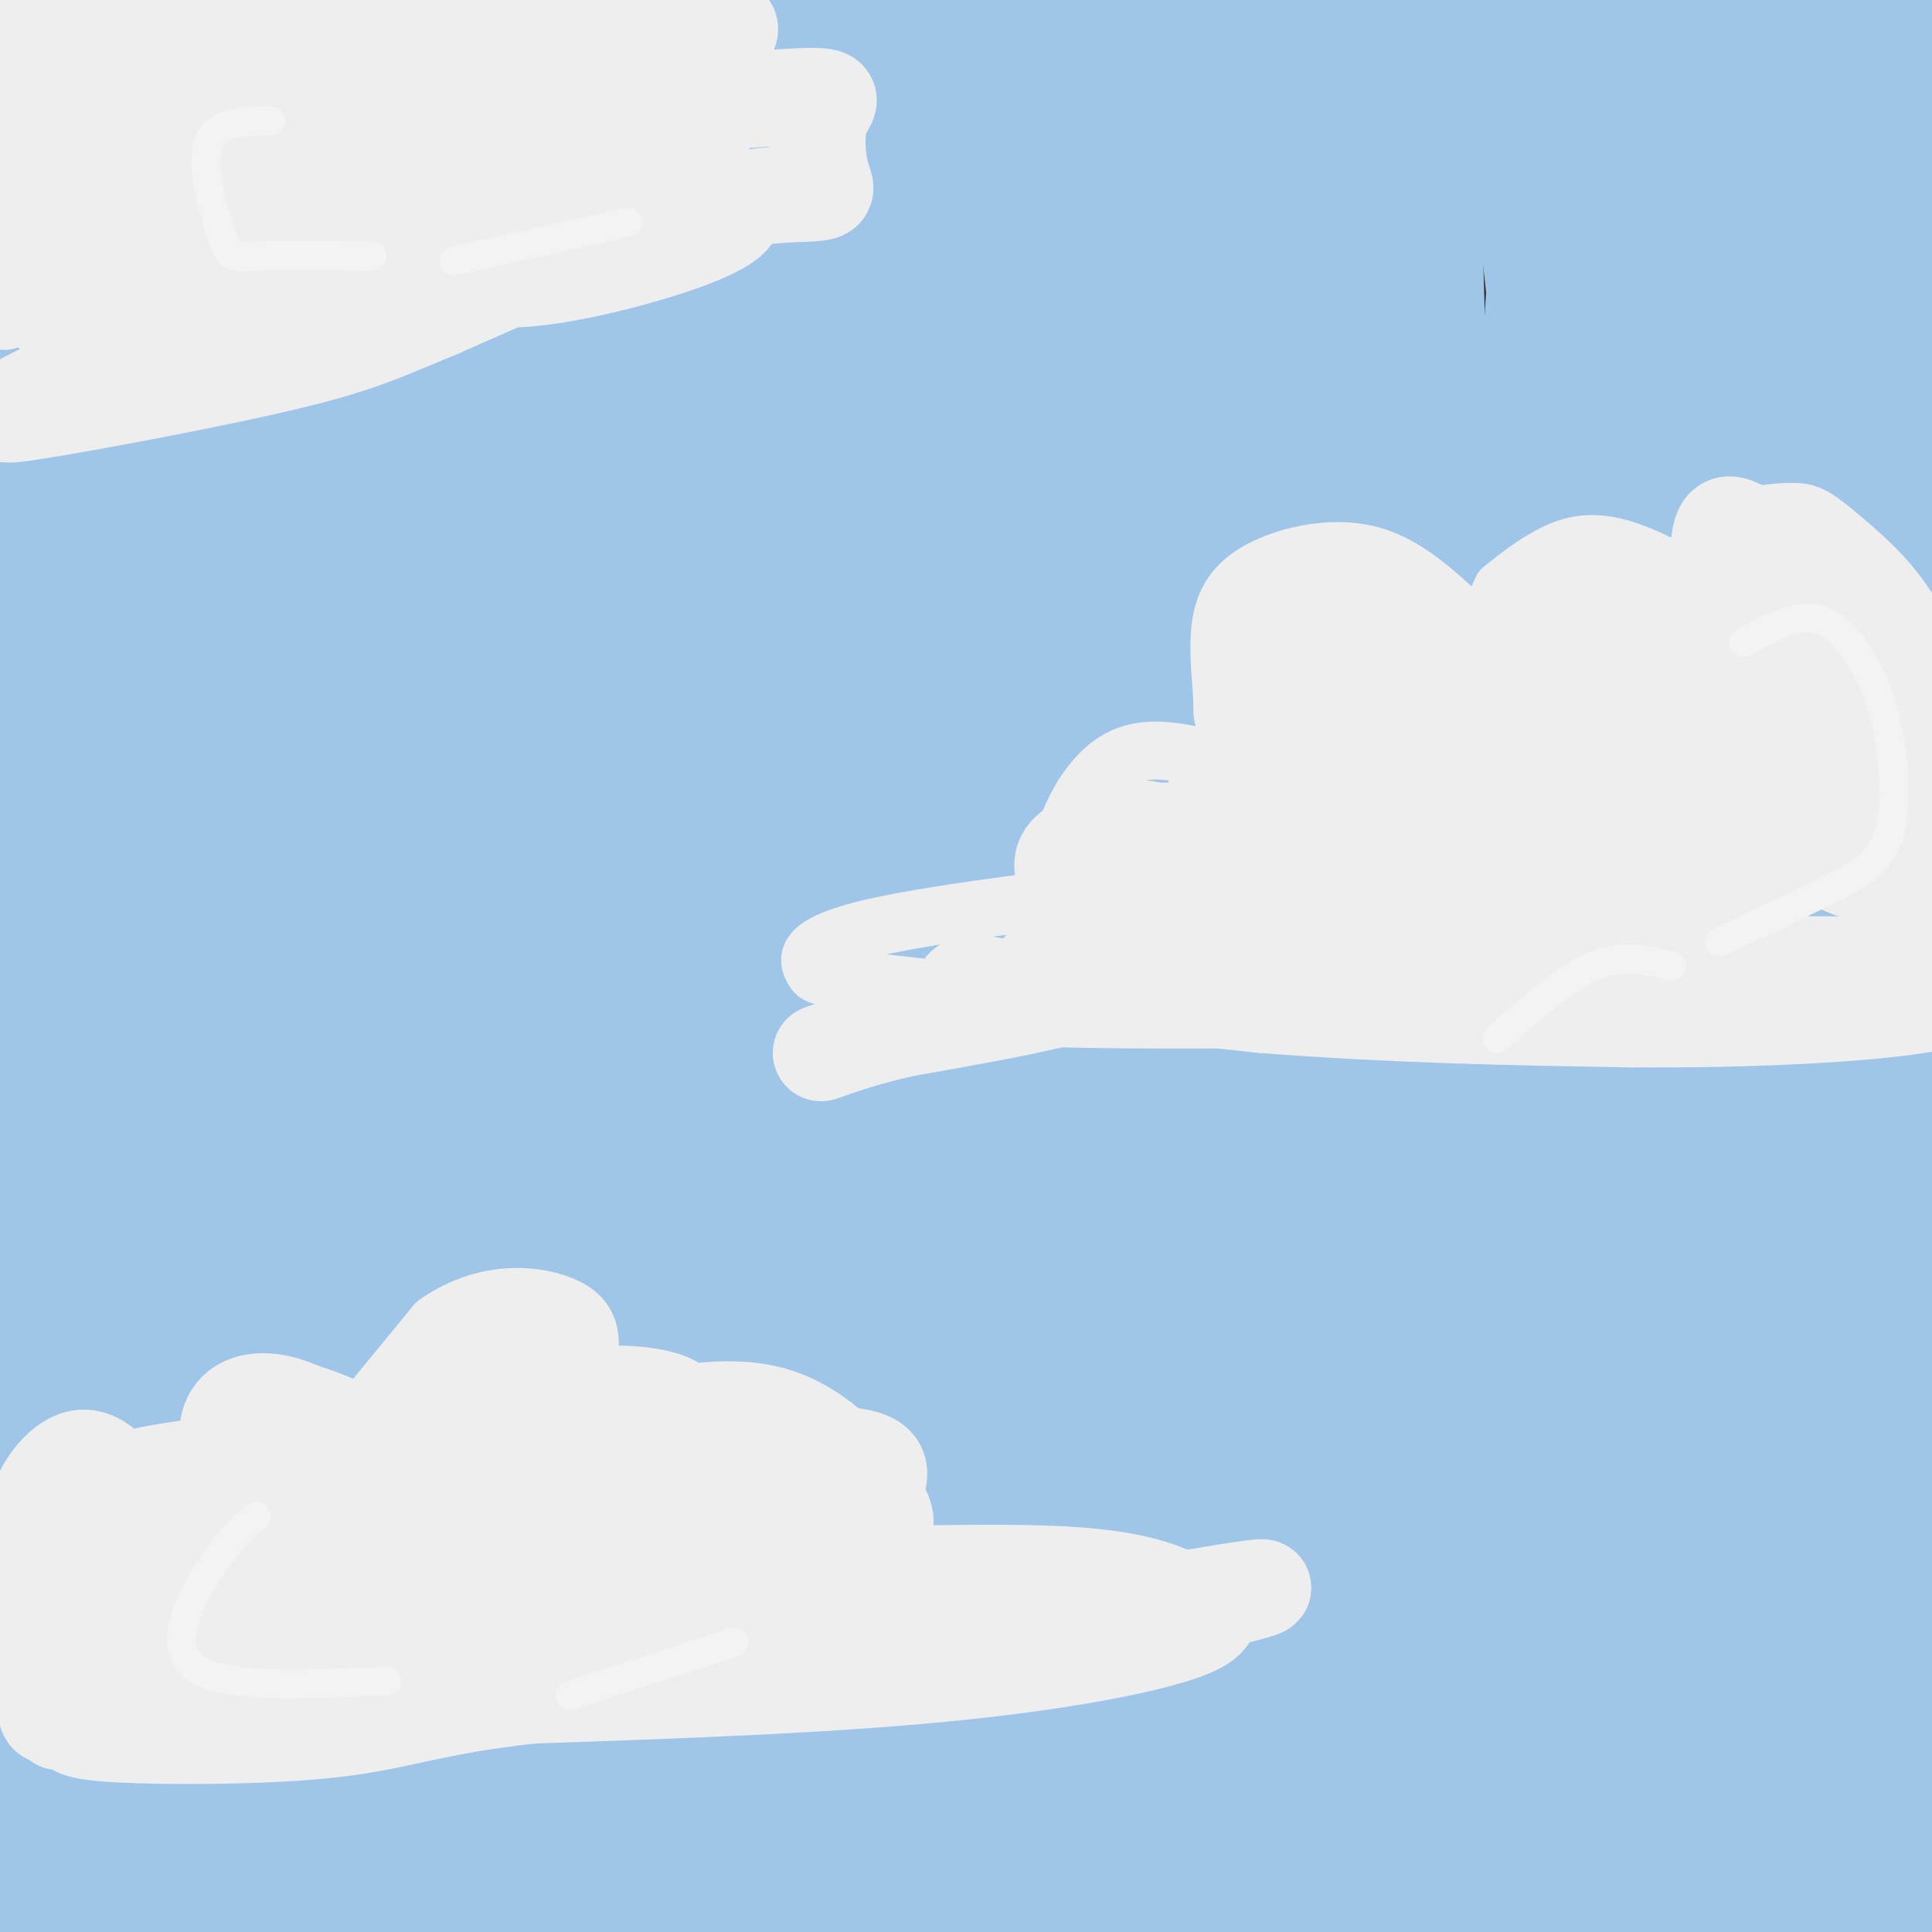 <svg viewBox='0 0 400 400' version='1.1' xmlns='http://www.w3.org/2000/svg' xmlns:xlink='http://www.w3.org/1999/xlink'><rect x="0" y="0" width="400" height="400" fill="#333333" stroke="none"/><g fill='none' stroke='rgb(159,197,232)' stroke-width='28' stroke-linecap='round' stroke-linejoin='round'><path d='M123,3c9.488,-9.675 18.976,-19.351 -6,13c-24.976,32.351 -84.417,106.727 -85,109c-0.583,2.273 57.691,-67.558 82,-98c24.309,-30.442 14.652,-21.494 9,-18c-5.652,3.494 -7.298,1.534 -26,18c-18.702,16.466 -54.458,51.356 -73,67c-18.542,15.644 -19.869,12.041 -16,8c3.869,-4.041 12.935,-8.521 22,-13'/><path d='M30,89c20.038,-19.785 59.131,-62.749 71,-78c11.869,-15.251 -3.488,-2.789 -16,9c-12.512,11.789 -22.178,22.904 -34,33c-11.822,10.096 -25.800,19.172 -27,20c-1.200,0.828 10.379,-6.593 32,-27c21.621,-20.407 53.282,-53.802 56,-58c2.718,-4.198 -23.509,20.801 -43,37c-19.491,16.199 -32.245,23.600 -45,31'/><path d='M24,56c-11.868,8.324 -19.038,13.635 -8,3c11.038,-10.635 40.286,-37.216 56,-53c15.714,-15.784 17.896,-20.769 14,-18c-3.896,2.769 -13.869,13.294 -33,28c-19.131,14.706 -47.418,33.594 -57,38c-9.582,4.406 -0.457,-5.670 0,-10c0.457,-4.330 -7.754,-2.913 8,-19c15.754,-16.087 55.472,-49.677 57,-54c1.528,-4.323 -35.135,20.622 -52,33c-16.865,12.378 -13.933,12.189 -11,12'/><path d='M-2,16c-2.653,2.730 -3.784,3.556 -3,1c0.784,-2.556 3.483,-8.492 6,-13c2.517,-4.508 4.851,-7.586 11,-13c6.149,-5.414 16.114,-13.164 21,-16c4.886,-2.836 4.695,-0.759 0,4c-4.695,4.759 -13.892,12.201 -25,25c-11.108,12.799 -24.126,30.954 -12,29c12.126,-1.954 49.394,-24.019 65,-32c15.606,-7.981 9.548,-1.880 -2,11c-11.548,12.880 -28.585,32.537 -40,50c-11.415,17.463 -17.207,32.731 -23,48'/><path d='M-4,110c2.516,-5.602 20.307,-43.608 29,-69c8.693,-25.392 8.287,-38.170 7,-29c-1.287,9.170 -3.456,40.287 -5,74c-1.544,33.713 -2.463,70.023 1,126c3.463,55.977 11.310,131.623 13,122c1.690,-9.623 -2.776,-104.514 -5,-153c-2.224,-48.486 -2.207,-50.567 2,-72c4.207,-21.433 12.603,-62.216 21,-103'/><path d='M59,6c-0.280,1.524 -11.479,56.835 -16,83c-4.521,26.165 -2.365,23.183 -3,55c-0.635,31.817 -4.062,98.432 1,159c5.062,60.568 18.614,115.088 16,103c-2.614,-12.088 -21.394,-90.784 -30,-137c-8.606,-46.216 -7.040,-59.952 -7,-78c0.040,-18.048 -1.448,-40.408 0,-60c1.448,-19.592 5.831,-36.416 8,-54c2.169,-17.584 2.122,-35.926 0,-28c-2.122,7.926 -6.321,42.122 -8,90c-1.679,47.878 -0.840,109.439 0,171'/><path d='M20,310c-0.300,50.134 -1.049,89.970 -1,88c0.049,-1.970 0.898,-45.747 0,-66c-0.898,-20.253 -3.542,-16.982 -5,-58c-1.458,-41.018 -1.731,-126.324 0,-173c1.731,-46.676 5.466,-54.720 5,-45c-0.466,9.720 -5.133,37.206 -7,88c-1.867,50.794 -0.933,124.897 0,199'/><path d='M12,343c2.704,39.063 9.463,37.220 15,53c5.537,15.780 9.851,49.183 11,12c1.149,-37.183 -0.868,-144.954 0,-204c0.868,-59.046 4.622,-69.368 11,-95c6.378,-25.632 15.382,-66.573 16,-56c0.618,10.573 -7.149,72.661 -11,128c-3.851,55.339 -3.786,103.931 -1,141c2.786,37.069 8.293,62.617 12,76c3.707,13.383 5.613,14.603 7,16c1.387,1.397 2.253,2.971 3,0c0.747,-2.971 1.373,-10.485 2,-18'/><path d='M77,396c-2.633,-20.796 -10.216,-63.786 -15,-106c-4.784,-42.214 -6.768,-83.653 -5,-122c1.768,-38.347 7.289,-73.602 12,-96c4.711,-22.398 8.611,-31.938 12,-55c3.389,-23.062 6.267,-59.645 7,-14c0.733,45.645 -0.679,173.518 1,247c1.679,73.482 6.449,92.571 10,114c3.551,21.429 5.884,45.197 8,47c2.116,1.803 4.016,-18.358 2,-37c-2.016,-18.642 -7.946,-35.763 -12,-56c-4.054,-20.237 -6.231,-43.589 -8,-68c-1.769,-24.411 -3.130,-49.880 -3,-75c0.130,-25.120 1.751,-49.891 5,-71c3.249,-21.109 8.124,-38.554 13,-56'/><path d='M104,48c6.744,-25.514 17.103,-61.298 22,-71c4.897,-9.702 4.332,6.680 2,18c-2.332,11.320 -6.432,17.579 -10,45c-3.568,27.421 -6.605,76.005 -9,111c-2.395,34.995 -4.150,56.403 0,112c4.150,55.597 14.203,145.384 11,156c-3.203,10.616 -19.664,-57.940 -29,-98c-9.336,-40.060 -11.549,-51.625 -14,-74c-2.451,-22.375 -5.140,-55.559 -7,-80c-1.860,-24.441 -2.890,-40.139 0,-60c2.890,-19.861 9.701,-43.886 13,-54c3.299,-10.114 3.085,-6.318 3,1c-0.085,7.318 -0.043,18.159 0,29'/><path d='M86,83c-0.472,10.744 -1.651,23.102 0,50c1.651,26.898 6.132,68.334 13,112c6.868,43.666 16.124,89.562 24,118c7.876,28.438 14.371,39.418 18,43c3.629,3.582 4.391,-0.235 6,-2c1.609,-1.765 4.065,-1.479 0,-33c-4.065,-31.521 -14.652,-94.848 -19,-140c-4.348,-45.152 -2.457,-72.128 -3,-92c-0.543,-19.872 -3.518,-32.640 3,-72c6.518,-39.360 22.531,-105.312 29,-122c6.469,-16.688 3.394,15.888 0,30c-3.394,14.112 -7.106,9.761 -10,52c-2.894,42.239 -4.970,131.068 -1,191c3.970,59.932 13.985,90.966 24,122'/><path d='M170,340c5.610,25.852 7.636,29.481 9,32c1.364,2.519 2.065,3.926 4,3c1.935,-0.926 5.103,-4.186 1,-27c-4.103,-22.814 -15.478,-65.181 -21,-120c-5.522,-54.819 -5.190,-122.088 -4,-156c1.190,-33.912 3.238,-34.467 11,-63c7.762,-28.533 21.239,-85.044 22,-83c0.761,2.044 -11.195,62.643 -16,128c-4.805,65.357 -2.459,135.471 0,178c2.459,42.529 5.030,57.472 11,82c5.970,24.528 15.338,58.642 20,71c4.662,12.358 4.618,2.959 0,-21c-4.618,-23.959 -13.809,-62.480 -23,-101'/><path d='M184,263c-5.444,-23.216 -7.553,-30.757 -8,-71c-0.447,-40.243 0.767,-113.187 2,-148c1.233,-34.813 2.486,-31.495 9,-51c6.514,-19.505 18.289,-61.834 18,-55c-0.289,6.834 -12.643,62.831 -19,102c-6.357,39.169 -6.717,61.509 -8,67c-1.283,5.491 -3.488,-5.868 -3,60c0.488,65.868 3.670,208.965 3,220c-0.670,11.035 -5.191,-109.990 -5,-164c0.191,-54.010 5.096,-41.005 10,-28'/><path d='M183,195c2.041,-14.191 2.143,-35.668 3,-1c0.857,34.668 2.470,125.480 8,183c5.530,57.520 14.978,81.746 8,61c-6.978,-20.746 -30.380,-86.464 -40,-112c-9.620,-25.536 -5.457,-10.890 -5,-8c0.457,2.890 -2.792,-5.974 -6,-2c-3.208,3.974 -6.377,20.788 -2,34c4.377,13.212 16.298,22.824 27,30c10.702,7.176 20.184,11.916 28,15c7.816,3.084 13.967,4.511 28,6c14.033,1.489 35.947,3.038 53,0c17.053,-3.038 29.245,-10.664 36,-16c6.755,-5.336 8.073,-8.382 8,-11c-0.073,-2.618 -1.536,-4.809 -3,-7'/><path d='M326,367c-18.935,-2.240 -64.772,-4.340 -89,-3c-24.228,1.340 -26.847,6.121 -33,10c-6.153,3.879 -15.839,6.855 -33,16c-17.161,9.145 -41.795,24.460 -37,29c4.795,4.540 39.019,-1.696 52,-2c12.981,-0.304 4.718,5.322 45,-13c40.282,-18.322 129.108,-60.593 159,-78c29.892,-17.407 0.849,-9.949 -37,-2c-37.849,7.949 -84.506,16.388 -113,24c-28.494,7.612 -38.825,14.395 -49,21c-10.175,6.605 -20.193,13.030 -16,16c4.193,2.970 22.596,2.485 41,2'/><path d='M216,387c11.570,-2.158 19.995,-8.554 28,-16c8.005,-7.446 15.590,-15.943 22,-25c6.410,-9.057 11.645,-18.674 16,-35c4.355,-16.326 7.830,-39.362 10,-53c2.170,-13.638 3.033,-17.877 3,-63c-0.033,-45.123 -0.964,-131.129 -3,-168c-2.036,-36.871 -5.176,-24.606 -8,-23c-2.824,1.606 -5.330,-7.448 -8,-11c-2.670,-3.552 -5.503,-1.601 -7,-3c-1.497,-1.399 -1.658,-6.147 -4,0c-2.342,6.147 -6.867,23.189 -10,29c-3.133,5.811 -4.876,0.391 -7,51c-2.124,50.609 -4.630,157.248 -3,211c1.630,53.752 7.395,54.616 12,65c4.605,10.384 8.050,30.286 12,37c3.950,6.714 8.404,0.238 12,5c3.596,4.762 6.335,20.761 1,-33c-5.335,-53.761 -18.744,-177.282 -24,-240c-5.256,-62.718 -2.359,-64.634 2,-82c4.359,-17.366 10.179,-50.183 16,-83'/><path d='M276,-50c4.078,-22.341 6.273,-36.692 1,-23c-5.273,13.692 -18.012,55.427 -27,95c-8.988,39.573 -14.224,76.984 -16,122c-1.776,45.016 -0.092,97.639 0,121c0.092,23.361 -1.407,17.461 6,45c7.407,27.539 23.721,88.516 21,78c-2.721,-10.516 -24.476,-92.525 -35,-136c-10.524,-43.475 -9.818,-48.415 -10,-82c-0.182,-33.585 -1.254,-95.813 0,-137c1.254,-41.187 4.833,-61.332 10,-85c5.167,-23.668 11.921,-50.860 11,-38c-0.921,12.860 -9.517,65.770 -14,98c-4.483,32.230 -4.852,43.780 -5,62c-0.148,18.220 -0.074,43.110 0,68'/><path d='M218,138c0.056,25.281 0.194,54.483 0,72c-0.194,17.517 -0.722,23.350 6,61c6.722,37.650 20.692,107.117 21,122c0.308,14.883 -13.046,-24.818 -22,-51c-8.954,-26.182 -13.508,-38.844 -19,-58c-5.492,-19.156 -11.921,-44.804 -15,-74c-3.079,-29.196 -2.809,-61.940 -5,-79c-2.191,-17.060 -6.844,-18.436 2,-59c8.844,-40.564 31.183,-120.315 40,-146c8.817,-25.685 4.111,2.697 0,25c-4.111,22.303 -7.627,38.529 -10,53c-2.373,14.471 -3.602,27.189 -4,68c-0.398,40.811 0.034,109.714 1,144c0.966,34.286 2.465,33.953 7,52c4.535,18.047 12.106,54.474 17,74c4.894,19.526 7.113,22.150 11,27c3.887,4.850 9.444,11.925 15,19'/><path d='M263,388c2.814,4.345 2.349,5.707 3,-3c0.651,-8.707 2.417,-27.482 0,-47c-2.417,-19.518 -9.019,-39.778 -13,-65c-3.981,-25.222 -5.343,-55.407 -6,-89c-0.657,-33.593 -0.609,-70.596 1,-98c1.609,-27.404 4.779,-45.211 13,-74c8.221,-28.789 21.494,-68.561 21,-57c-0.494,11.561 -14.753,74.457 -21,126c-6.247,51.543 -4.482,91.735 0,127c4.482,35.265 11.679,65.603 15,82c3.321,16.397 2.764,18.853 13,39c10.236,20.147 31.264,57.987 37,62c5.736,4.013 -3.821,-25.799 -12,-48c-8.179,-22.201 -14.981,-36.790 -22,-59c-7.019,-22.210 -14.257,-52.043 -19,-79c-4.743,-26.957 -6.993,-51.040 -8,-79c-1.007,-27.960 -0.771,-59.797 0,-82c0.771,-22.203 2.077,-34.772 4,-43c1.923,-8.228 4.461,-12.114 7,-16'/><path d='M276,-15c1.453,-1.782 1.584,1.763 5,-14c3.416,-15.763 10.117,-50.835 11,-13c0.883,37.835 -4.052,148.578 -5,204c-0.948,55.422 2.092,55.525 6,67c3.908,11.475 8.683,34.323 15,66c6.317,31.677 14.175,72.184 8,56c-6.175,-16.184 -26.384,-89.057 -37,-131c-10.616,-41.943 -11.639,-52.954 -14,-86c-2.361,-33.046 -6.060,-88.125 -4,-130c2.060,-41.875 9.878,-70.544 5,-53c-4.878,17.544 -22.452,81.300 -30,110c-7.548,28.700 -5.071,22.342 -5,43c0.071,20.658 -2.266,68.331 0,103c2.266,34.669 9.133,56.335 16,78'/><path d='M247,285c3.993,23.390 5.977,42.864 1,10c-4.977,-32.864 -16.914,-118.067 -22,-161c-5.086,-42.933 -3.321,-43.596 0,-70c3.321,-26.404 8.198,-78.547 8,-95c-0.198,-16.453 -5.471,2.785 -10,14c-4.529,11.215 -8.316,14.406 -16,47c-7.684,32.594 -19.267,94.592 -24,133c-4.733,38.408 -2.616,53.227 0,57c2.616,3.773 5.731,-3.501 11,-39c5.269,-35.499 12.691,-99.222 18,-135c5.309,-35.778 8.506,-43.611 18,-66c9.494,-22.389 25.287,-59.336 24,-48c-1.287,11.336 -19.653,70.953 -29,106c-9.347,35.047 -9.673,45.523 -10,56'/><path d='M216,94c-3.127,16.595 -5.946,30.081 -8,58c-2.054,27.919 -3.345,70.271 -3,74c0.345,3.729 2.326,-31.163 5,-56c2.674,-24.837 6.042,-39.617 11,-61c4.958,-21.383 11.507,-49.367 19,-73c7.493,-23.633 15.931,-42.913 23,-56c7.069,-13.087 12.770,-19.980 18,-24c5.230,-4.020 9.987,-5.167 14,-5c4.013,0.167 7.280,1.648 10,2c2.720,0.352 4.893,-0.424 9,35c4.107,35.424 10.149,107.050 21,167c10.851,59.950 26.513,108.225 39,135c12.487,26.775 21.801,32.052 27,44c5.199,11.948 6.285,30.569 7,-7c0.715,-37.569 1.059,-131.326 6,-193c4.941,-61.674 14.479,-91.263 18,-120c3.521,-28.737 1.025,-56.621 0,-68c-1.025,-11.379 -0.579,-6.251 -5,-1c-4.421,5.251 -13.711,10.626 -23,16'/><path d='M404,-39c-8.763,9.998 -19.171,26.993 -27,42c-7.829,15.007 -13.078,28.026 -19,48c-5.922,19.974 -12.517,46.903 -18,66c-5.483,19.097 -9.853,30.362 -13,91c-3.147,60.638 -5.070,170.648 -5,208c0.070,37.352 2.132,2.044 0,-41c-2.132,-43.044 -8.457,-93.826 -11,-130c-2.543,-36.174 -1.302,-57.739 -1,-77c0.302,-19.261 -0.334,-36.216 4,-62c4.334,-25.784 13.639,-60.395 23,-84c9.361,-23.605 18.779,-36.204 24,-48c5.221,-11.796 6.245,-22.791 3,6c-3.245,28.791 -10.758,97.367 -14,140c-3.242,42.633 -2.212,59.324 0,96c2.212,36.676 5.606,93.338 9,150'/><path d='M359,366c-1.795,13.993 -10.782,-26.026 -17,-56c-6.218,-29.974 -9.669,-49.905 -13,-76c-3.331,-26.095 -6.544,-58.354 -8,-87c-1.456,-28.646 -1.154,-53.680 0,-75c1.154,-21.320 3.160,-38.927 5,-48c1.840,-9.073 3.515,-9.611 6,-20c2.485,-10.389 5.779,-30.628 8,-8c2.221,22.628 3.367,88.125 2,122c-1.367,33.875 -5.248,36.130 6,94c11.248,57.870 37.625,171.356 42,175c4.375,3.644 -13.251,-102.553 -21,-153c-7.749,-50.447 -5.620,-45.144 -5,-56c0.620,-10.856 -0.270,-37.870 0,-61c0.270,-23.130 1.701,-42.375 3,-55c1.299,-12.625 2.465,-18.630 7,-35c4.535,-16.370 12.439,-43.106 17,-55c4.561,-11.894 5.781,-8.947 7,-6'/><path d='M398,-34c1.418,3.989 1.462,16.960 0,27c-1.462,10.040 -4.432,17.147 -8,50c-3.568,32.853 -7.736,91.450 -3,149c4.736,57.550 18.376,114.052 24,138c5.624,23.948 3.231,15.343 0,8c-3.231,-7.343 -7.300,-13.424 -10,-20c-2.700,-6.576 -4.030,-13.647 -6,-33c-1.970,-19.353 -4.579,-50.988 -7,-91c-2.421,-40.012 -4.653,-88.401 -3,-129c1.653,-40.599 7.192,-73.409 8,-72c0.808,1.409 -3.113,37.038 -5,85c-1.887,47.962 -1.739,108.259 0,138c1.739,29.741 5.068,28.926 7,45c1.932,16.074 2.466,49.037 3,82'/><path d='M398,343c0.723,17.035 1.029,18.624 2,24c0.971,5.376 2.607,14.540 -5,7c-7.607,-7.540 -24.457,-31.785 -34,-42c-9.543,-10.215 -11.779,-6.400 -16,-5c-4.221,1.400 -10.425,0.385 -13,2c-2.575,1.615 -1.520,5.859 0,9c1.520,3.141 3.505,5.179 14,10c10.495,4.821 29.501,12.427 41,15c11.499,2.573 15.490,0.115 22,1c6.510,0.885 15.539,5.114 24,7c8.461,1.886 16.355,1.431 -3,3c-19.355,1.569 -65.959,5.163 -93,9c-27.041,3.837 -34.521,7.919 -42,12'/><path d='M295,395c-11.739,4.141 -20.087,8.494 15,0c35.087,-8.494 113.610,-29.836 117,-31c3.390,-1.164 -68.354,17.851 -109,26c-40.646,8.149 -50.194,5.432 -52,5c-1.806,-0.432 4.129,1.422 16,-4c11.871,-5.422 29.677,-18.121 40,-24c10.323,-5.879 13.161,-4.940 16,-4'/><path d='M338,363c-12.673,0.612 -52.356,4.144 -112,4c-59.644,-0.144 -139.250,-3.962 -180,-3c-40.750,0.962 -42.643,6.703 -45,11c-2.357,4.297 -5.179,7.148 -8,10'/><path d='M19,324c-9.610,30.967 -19.221,61.934 -23,71c-3.779,9.066 -1.728,-3.768 0,-10c1.728,-6.232 3.131,-5.862 5,-10c1.869,-4.138 4.202,-12.786 5,0c0.798,12.786 0.059,47.004 0,60c-0.059,12.996 0.561,4.768 2,3c1.439,-1.768 3.697,2.923 14,0c10.303,-2.923 28.652,-13.462 47,-24'/><path d='M69,414c17.552,-8.487 37.932,-17.705 46,-23c8.068,-5.295 3.822,-6.667 26,-8c22.178,-1.333 70.779,-2.628 128,0c57.221,2.628 123.063,9.179 142,12c18.937,2.821 -9.032,1.910 -37,1'/><path d='M374,396c-17.488,0.330 -42.709,0.654 -56,0c-13.291,-0.654 -14.654,-2.286 -13,-5c1.654,-2.714 6.323,-6.510 9,-9c2.677,-2.490 3.363,-3.674 16,-7c12.637,-3.326 37.227,-8.794 57,-12c19.773,-3.206 34.731,-4.150 21,0c-13.731,4.150 -56.152,13.396 -76,19c-19.848,5.604 -17.125,7.568 -21,9c-3.875,1.432 -14.348,2.332 10,4c24.348,1.668 83.517,4.103 107,5c23.483,0.897 11.281,0.256 7,1c-4.281,0.744 -0.640,2.872 3,5'/><path d='M438,406c0.167,1.667 -0.917,3.333 -2,5'/></g>
<g fill='none' stroke='rgb(238,238,238)' stroke-width='12' stroke-linecap='round' stroke-linejoin='round'><path d='M303,128c-5.957,-5.506 -11.914,-11.012 -19,-13c-7.086,-1.988 -15.302,-0.458 -21,2c-5.698,2.458 -8.878,5.844 -10,11c-1.122,5.156 -0.187,12.080 0,16c0.187,3.920 -0.375,4.834 2,7c2.375,2.166 7.688,5.583 13,9'/><path d='M268,160c-1.005,0.936 -10.018,-1.224 -18,-3c-7.982,-1.776 -14.933,-3.167 -21,2c-6.067,5.167 -11.249,16.891 -8,22c3.249,5.109 14.928,3.603 19,3c4.072,-0.603 0.536,-0.301 -3,0'/><path d='M237,184c-12.333,1.357 -41.667,4.750 -56,8c-14.333,3.250 -13.667,6.357 -13,8c0.667,1.643 1.333,1.821 2,2'/><path d='M170,202c15.500,2.000 53.250,6.000 91,10'/><path d='M261,212c28.000,2.167 52.500,2.583 77,3'/><path d='M338,215c24.560,0.143 47.458,-1.000 60,-3c12.542,-2.000 14.726,-4.857 16,-8c1.274,-3.143 1.637,-6.571 2,-10'/><path d='M416,194c1.111,-2.756 2.889,-4.644 0,-7c-2.889,-2.356 -10.444,-5.178 -18,-8'/><path d='M398,179c-1.365,-8.759 4.222,-26.657 2,-40c-2.222,-13.343 -12.252,-22.131 -18,-27c-5.748,-4.869 -7.214,-5.820 -10,-6c-2.786,-0.180 -6.893,0.410 -11,1'/><path d='M361,107c-1.045,4.030 1.844,13.606 -2,15c-3.844,1.394 -14.419,-5.394 -22,-8c-7.581,-2.606 -12.166,-1.030 -16,1c-3.834,2.030 -6.917,4.515 -10,7'/><path d='M311,122c-2.167,4.000 -2.583,10.500 -3,17'/></g>
<g fill='none' stroke='rgb(238,238,238)' stroke-width='20' stroke-linecap='round' stroke-linejoin='round'><path d='M300,176c-4.439,0.760 -8.879,1.519 2,3c10.879,1.481 37.076,3.682 53,2c15.924,-1.682 21.575,-7.248 12,-8c-9.575,-0.752 -34.375,3.309 -48,6c-13.625,2.691 -16.076,4.011 -22,7c-5.924,2.989 -15.320,7.647 -8,9c7.320,1.353 31.355,-0.597 46,-3c14.645,-2.403 19.898,-5.258 23,-8c3.102,-2.742 4.051,-5.371 5,-8'/><path d='M363,176c-10.465,-0.853 -39.126,1.015 -57,3c-17.874,1.985 -24.961,4.087 -32,7c-7.039,2.913 -14.031,6.636 -19,9c-4.969,2.364 -7.915,3.367 0,4c7.915,0.633 26.690,0.895 22,1c-4.690,0.105 -32.845,0.052 -61,0'/><path d='M216,200c34.467,-0.222 151.133,-0.778 188,0c36.867,0.778 -6.067,2.889 -49,5'/><path d='M355,205c-34.583,1.405 -96.542,2.417 -127,2c-30.458,-0.417 -29.417,-2.262 -28,-3c1.417,-0.738 3.208,-0.369 5,0'/><path d='M205,204c2.714,0.381 6.998,1.332 26,-4c19.002,-5.332 52.723,-16.948 58,-22c5.277,-5.052 -17.889,-3.538 -29,-2c-11.111,1.538 -10.168,3.102 -13,5c-2.832,1.898 -9.438,4.130 -5,6c4.438,1.870 19.922,3.377 29,2c9.078,-1.377 11.752,-5.640 14,-8c2.248,-2.360 4.071,-2.817 -1,-3c-5.071,-0.183 -17.035,-0.091 -29,0'/><path d='M255,178c-5.432,-0.420 -4.513,-1.471 -8,0c-3.487,1.471 -11.379,5.464 -7,8c4.379,2.536 21.029,3.614 29,3c7.971,-0.614 7.263,-2.922 8,-5c0.737,-2.078 2.918,-3.927 -4,-5c-6.918,-1.073 -22.937,-1.370 -23,-1c-0.063,0.370 15.829,1.407 23,1c7.171,-0.407 5.620,-2.259 0,-3c-5.620,-0.741 -15.310,-0.370 -25,0'/><path d='M248,176c-5.887,0.099 -8.104,0.345 -11,2c-2.896,1.655 -6.472,4.717 0,6c6.472,1.283 22.992,0.786 29,0c6.008,-0.786 1.504,-1.862 3,-3c1.496,-1.138 8.993,-2.339 -1,-3c-9.993,-0.661 -37.476,-0.782 -39,0c-1.524,0.782 22.911,2.467 36,0c13.089,-2.467 14.832,-9.087 16,-13c1.168,-3.913 1.762,-5.118 0,-6c-1.762,-0.882 -5.881,-1.441 -10,-2'/><path d='M271,157c-3.875,-0.886 -8.561,-2.100 -13,0c-4.439,2.100 -8.629,7.513 -5,11c3.629,3.487 15.079,5.046 24,2c8.921,-3.046 15.315,-10.698 20,-16c4.685,-5.302 7.663,-8.253 1,-12c-6.663,-3.747 -22.965,-8.291 -29,-8c-6.035,0.291 -1.803,5.418 2,10c3.803,4.582 7.178,8.618 10,10c2.822,1.382 5.092,0.109 6,-2c0.908,-2.109 0.454,-5.055 0,-8'/><path d='M287,144c-0.757,-2.217 -2.648,-3.759 -6,-5c-3.352,-1.241 -8.163,-2.179 -13,0c-4.837,2.179 -9.698,7.477 -5,10c4.698,2.523 18.955,2.271 26,0c7.045,-2.271 6.878,-6.561 9,-10c2.122,-3.439 6.533,-6.027 0,-8c-6.533,-1.973 -24.010,-3.333 -32,-3c-7.990,0.333 -6.492,2.357 -5,6c1.492,3.643 2.979,8.904 4,12c1.021,3.096 1.578,4.027 6,5c4.422,0.973 12.711,1.986 21,3'/><path d='M292,154c4.626,-1.931 5.690,-8.257 6,-13c0.310,-4.743 -0.133,-7.903 -3,-11c-2.867,-3.097 -8.157,-6.131 -14,-8c-5.843,-1.869 -12.239,-2.572 -16,0c-3.761,2.572 -4.886,8.419 0,16c4.886,7.581 15.781,16.896 27,22c11.219,5.104 22.760,5.997 30,5c7.240,-0.997 10.180,-3.884 13,-6c2.820,-2.116 5.520,-3.462 0,-4c-5.520,-0.538 -19.260,-0.269 -33,0'/><path d='M302,155c-5.785,1.546 -3.746,5.411 -4,8c-0.254,2.589 -2.801,3.900 5,4c7.801,0.100 25.949,-1.013 35,-2c9.051,-0.987 9.003,-1.847 12,-6c2.997,-4.153 9.039,-11.597 11,-15c1.961,-3.403 -0.158,-2.764 -6,-3c-5.842,-0.236 -15.408,-1.348 -25,1c-9.592,2.348 -19.210,8.156 -25,13c-5.790,4.844 -7.750,8.723 -2,12c5.750,3.277 19.212,5.953 29,3c9.788,-2.953 15.902,-11.534 19,-15c3.098,-3.466 3.180,-1.818 5,-6c1.820,-4.182 5.377,-14.195 3,-19c-2.377,-4.805 -10.689,-4.403 -19,-4'/><path d='M340,126c-8.052,-0.080 -18.680,1.721 -24,5c-5.320,3.279 -5.330,8.035 -3,11c2.330,2.965 7.001,4.139 13,5c5.999,0.861 13.327,1.411 19,0c5.673,-1.411 9.691,-4.782 13,-8c3.309,-3.218 5.907,-6.283 1,-8c-4.907,-1.717 -17.320,-2.087 -24,-1c-6.680,1.087 -7.625,3.632 -11,6c-3.375,2.368 -9.178,4.561 -3,8c6.178,3.439 24.337,8.126 38,10c13.663,1.874 22.832,0.937 32,0'/><path d='M391,154c5.449,-0.900 3.073,-3.149 4,-5c0.927,-1.851 5.159,-3.302 0,-10c-5.159,-6.698 -19.709,-18.643 -28,-25c-8.291,-6.357 -10.325,-7.127 -11,-2c-0.675,5.127 0.007,16.149 2,27c1.993,10.851 5.296,21.529 9,28c3.704,6.471 7.810,8.734 12,11c4.190,2.266 8.463,4.535 11,0c2.537,-4.535 3.337,-15.875 1,-24c-2.337,-8.125 -7.811,-13.036 -11,-15c-3.189,-1.964 -4.095,-0.982 -5,0'/><path d='M375,139c-0.924,4.277 -0.734,14.971 2,23c2.734,8.029 8.012,13.395 11,16c2.988,2.605 3.685,2.449 5,-2c1.315,-4.449 3.250,-13.193 0,-22c-3.250,-8.807 -11.683,-17.679 -10,-7c1.683,10.679 13.481,40.908 5,53c-8.481,12.092 -37.240,6.046 -66,0'/><path d='M322,200c-31.911,-6.222 -78.689,-21.778 -90,-27c-11.311,-5.222 12.844,-0.111 37,5'/><path d='M269,178c8.126,1.037 9.940,1.131 16,0c6.060,-1.131 16.366,-3.487 5,-5c-11.366,-1.513 -44.405,-2.185 -59,0c-14.595,2.185 -10.745,7.226 -10,10c0.745,2.774 -1.615,3.280 0,6c1.615,2.720 7.204,7.656 8,11c0.796,3.344 -3.201,5.098 -11,7c-7.799,1.902 -19.399,3.951 -31,6'/><path d='M187,213c-8.000,1.833 -12.500,3.417 -17,5'/><path d='M67,330c0.120,-7.343 0.239,-14.686 5,-22c4.761,-7.314 14.163,-14.600 22,-18c7.837,-3.400 14.110,-2.915 18,-1c3.890,1.915 5.397,5.262 6,9c0.603,3.738 0.301,7.869 0,12'/><path d='M118,310c0.665,2.875 2.328,4.061 4,3c1.672,-1.061 3.355,-4.370 6,-7c2.645,-2.630 6.253,-4.580 14,-6c7.747,-1.420 19.633,-2.308 25,-2c5.367,0.308 4.214,1.814 4,5c-0.214,3.186 0.510,8.053 0,11c-0.510,2.947 -2.255,3.973 -4,5'/><path d='M167,319c-6.274,2.464 -19.958,6.125 -10,7c9.958,0.875 43.560,-1.036 63,0c19.440,1.036 24.720,5.018 30,9'/><path d='M250,335c-2.444,3.622 -23.556,8.178 -50,11c-26.444,2.822 -58.222,3.911 -90,5'/><path d='M110,351c-20.619,2.262 -27.167,5.417 -41,7c-13.833,1.583 -34.952,1.595 -45,1c-10.048,-0.595 -9.024,-1.798 -8,-3'/><path d='M16,356c-2.335,-0.086 -4.173,1.198 -4,0c0.173,-1.198 2.356,-4.878 0,-6c-2.356,-1.122 -9.250,0.313 7,-4c16.250,-4.313 55.643,-14.375 64,-16c8.357,-1.625 -14.321,5.188 -37,12'/><path d='M46,342c-9.063,3.591 -13.220,6.567 -8,3c5.220,-3.567 19.816,-13.678 29,-23c9.184,-9.322 12.955,-17.856 13,-22c0.045,-4.144 -3.635,-3.900 -15,2c-11.365,5.900 -30.413,17.454 -41,25c-10.587,7.546 -12.712,11.084 -13,13c-0.288,1.916 1.260,2.209 6,2c4.740,-0.209 12.673,-0.922 21,-5c8.327,-4.078 17.050,-11.521 21,-15c3.950,-3.479 3.129,-2.994 2,-3c-1.129,-0.006 -2.564,-0.503 -4,-1'/><path d='M57,318c-5.452,-0.215 -17.081,-0.251 -24,0c-6.919,0.251 -9.129,0.790 -11,4c-1.871,3.210 -3.404,9.090 -2,12c1.404,2.910 5.747,2.849 10,3c4.253,0.151 8.418,0.515 13,-2c4.582,-2.515 9.582,-7.907 10,-11c0.418,-3.093 -3.745,-3.886 -7,-5c-3.255,-1.114 -5.602,-2.548 -11,0c-5.398,2.548 -13.847,9.077 -18,15c-4.153,5.923 -4.011,11.239 -5,14c-0.989,2.761 -3.111,2.967 4,3c7.111,0.033 23.453,-0.106 32,0c8.547,0.106 9.299,0.459 19,-5c9.701,-5.459 28.350,-16.729 47,-28'/><path d='M114,318c7.982,-5.068 4.438,-3.739 1,-4c-3.438,-0.261 -6.771,-2.112 -13,-1c-6.229,1.112 -15.355,5.185 -21,9c-5.645,3.815 -7.810,7.370 -9,10c-1.190,2.630 -1.405,4.333 0,6c1.405,1.667 4.429,3.296 11,4c6.571,0.704 16.688,0.481 26,-2c9.312,-2.481 17.817,-7.221 22,-11c4.183,-3.779 4.042,-6.597 0,-8c-4.042,-1.403 -11.986,-1.393 -16,-2c-4.014,-0.607 -4.096,-1.833 -13,3c-8.904,4.833 -26.628,15.724 -29,20c-2.372,4.276 10.608,1.936 18,0c7.392,-1.936 9.196,-3.468 11,-5'/><path d='M102,337c4.256,-3.342 9.397,-9.198 13,-16c3.603,-6.802 5.668,-14.550 3,-18c-2.668,-3.450 -10.069,-2.602 -16,0c-5.931,2.602 -10.393,6.958 -14,11c-3.607,4.042 -6.361,7.771 -2,10c4.361,2.229 15.837,2.959 26,-2c10.163,-4.959 19.013,-15.606 24,-22c4.987,-6.394 6.110,-8.537 2,-10c-4.110,-1.463 -13.452,-2.248 -21,0c-7.548,2.248 -13.301,7.528 -18,12c-4.699,4.472 -8.342,8.135 -10,12c-1.658,3.865 -1.329,7.933 -1,12'/><path d='M88,326c3.519,3.168 12.818,5.088 21,6c8.182,0.912 15.249,0.815 21,0c5.751,-0.815 10.188,-2.347 14,-5c3.812,-2.653 6.999,-6.428 5,-8c-1.999,-1.572 -9.183,-0.940 -15,3c-5.817,3.940 -10.266,11.188 -12,15c-1.734,3.812 -0.753,4.190 4,6c4.753,1.810 13.276,5.054 23,0c9.724,-5.054 20.648,-18.406 27,-27c6.352,-8.594 8.133,-12.429 3,-14c-5.133,-1.571 -17.181,-0.877 -25,1c-7.819,1.877 -11.410,4.939 -15,8'/><path d='M139,311c-6.771,5.450 -16.198,15.074 -13,21c3.198,5.926 19.022,8.156 31,10c11.978,1.844 20.109,3.304 42,0c21.891,-3.304 57.540,-11.373 62,-13c4.460,-1.627 -22.270,3.186 -49,8'/><path d='M212,337c-10.132,2.159 -10.963,3.558 -33,5c-22.037,1.442 -65.279,2.927 -86,3c-20.721,0.073 -18.920,-1.265 -24,-5c-5.080,-3.735 -17.040,-9.868 -29,-16'/><path d='M40,324c-7.641,-6.214 -12.244,-13.748 -16,-18c-3.756,-4.252 -6.665,-5.222 -10,-3c-3.335,2.222 -7.096,7.635 -8,16c-0.904,8.365 1.048,19.683 3,31'/><path d='M9,350c0.666,6.483 0.832,7.189 3,0c2.168,-7.189 6.338,-22.274 8,-31c1.662,-8.726 0.817,-11.091 8,-13c7.183,-1.909 22.396,-3.360 29,-4c6.604,-0.640 4.601,-0.469 4,1c-0.601,1.469 0.199,4.234 1,7'/><path d='M62,310c-0.939,7.026 -3.788,21.089 -5,24c-1.212,2.911 -0.788,-5.332 0,-10c0.788,-4.668 1.939,-5.762 8,-13c6.061,-7.238 17.030,-20.619 28,-34'/><path d='M93,277c9.150,-6.199 18.024,-4.697 22,-3c3.976,1.697 3.056,3.589 3,8c-0.056,4.411 0.754,11.341 -4,18c-4.754,6.659 -15.073,13.045 -15,13c0.073,-0.045 10.536,-6.523 21,-13'/><path d='M120,300c4.308,-2.779 4.577,-3.228 11,-5c6.423,-1.772 19.000,-4.867 29,-2c10.000,2.867 17.423,11.695 21,17c3.577,5.305 3.308,7.087 -3,8c-6.308,0.913 -18.654,0.956 -31,1'/><path d='M147,319c-10.764,1.848 -22.174,5.970 -33,10c-10.826,4.030 -21.069,7.970 -26,3c-4.931,-4.970 -4.552,-18.848 -8,-27c-3.448,-8.152 -10.724,-10.576 -18,-13'/><path d='M62,292c-5.571,-2.536 -10.500,-2.375 -13,0c-2.500,2.375 -2.571,6.964 0,13c2.571,6.036 7.786,13.518 13,21'/><path d='M94,19c4.381,-5.589 8.762,-11.179 16,-15c7.238,-3.821 17.333,-5.875 21,-3c3.667,2.875 0.905,10.679 -1,15c-1.905,4.321 -2.952,5.161 -4,6'/><path d='M126,22c7.900,0.410 29.651,-1.564 39,-2c9.349,-0.436 6.295,0.668 5,4c-1.295,3.332 -0.832,8.893 0,12c0.832,3.107 2.032,3.760 -2,4c-4.032,0.240 -13.295,0.069 -27,4c-13.705,3.931 -31.853,11.966 -50,20'/><path d='M91,64c-12.003,4.982 -17.011,7.439 -32,11c-14.989,3.561 -39.959,8.228 -51,10c-11.041,1.772 -8.155,0.649 3,-5c11.155,-5.649 30.577,-15.825 50,-26'/><path d='M61,54c19.843,-9.944 44.449,-21.806 48,-26c3.551,-4.194 -13.955,-0.722 -32,5c-18.045,5.722 -36.631,13.695 -49,20c-12.369,6.305 -18.522,10.942 -17,12c1.522,1.058 10.717,-1.462 17,-4c6.283,-2.538 9.652,-5.094 20,-12c10.348,-6.906 27.673,-18.161 40,-27c12.327,-8.839 19.654,-15.261 18,-18c-1.654,-2.739 -12.289,-1.796 -17,0c-4.711,1.796 -3.499,4.445 -19,12c-15.501,7.555 -47.715,20.016 -58,24c-10.285,3.984 1.357,-0.508 13,-5'/><path d='M25,35c12.322,-9.242 36.626,-29.848 45,-39c8.374,-9.152 0.818,-6.851 -13,0c-13.818,6.851 -33.897,18.251 -43,26c-9.103,7.749 -7.231,11.845 -6,14c1.231,2.155 1.822,2.368 4,2c2.178,-0.368 5.945,-1.318 13,-6c7.055,-4.682 17.398,-13.097 23,-20c5.602,-6.903 6.462,-12.294 9,-17c2.538,-4.706 6.752,-8.725 -4,-2c-10.752,6.725 -36.472,24.195 -49,35c-12.528,10.805 -11.865,14.944 -11,16c0.865,1.056 1.933,-0.972 3,-3'/><path d='M-4,41c7.667,-4.101 25.333,-12.853 42,-19c16.667,-6.147 32.333,-9.687 43,-13c10.667,-3.313 16.334,-6.398 8,0c-8.334,6.398 -30.671,22.278 -43,32c-12.329,9.722 -14.652,13.288 -13,15c1.652,1.712 7.278,1.572 16,1c8.722,-0.572 20.541,-1.577 42,-9c21.459,-7.423 52.560,-21.264 56,-23c3.440,-1.736 -20.780,8.632 -45,19'/><path d='M102,44c-7.885,3.405 -5.098,2.416 -5,4c0.098,1.584 -2.494,5.740 0,8c2.494,2.260 10.073,2.623 23,0c12.927,-2.623 31.201,-8.233 32,-12c0.799,-3.767 -15.879,-5.690 -40,0c-24.121,5.690 -55.686,18.993 -45,12c10.686,-6.993 63.625,-34.284 79,-45c15.375,-10.716 -6.812,-4.858 -29,1'/><path d='M117,12c-18.548,3.981 -50.419,13.432 -60,16c-9.581,2.568 3.128,-1.748 10,-6c6.872,-4.252 7.906,-8.441 8,-11c0.094,-2.559 -0.751,-3.487 -10,-2c-9.249,1.487 -26.902,5.388 -37,10c-10.098,4.612 -12.642,9.934 -14,14c-1.358,4.066 -1.531,6.876 0,11c1.531,4.124 4.765,9.562 8,15'/><path d='M22,59c5.064,-8.885 13.724,-38.599 19,-56c5.276,-17.401 7.167,-22.489 0,-15c-7.167,7.489 -23.391,27.555 -32,45c-8.609,17.445 -9.603,32.270 -8,29c1.603,-3.270 5.801,-24.635 10,-46'/><path d='M11,16c1.911,-17.422 1.689,-37.978 0,-37c-1.689,0.978 -4.844,23.489 -8,46'/></g>
<g fill='none' stroke='rgb(238,238,238)' stroke-width='6' stroke-linecap='round' stroke-linejoin='round'><path d='M46,321c-3.435,-0.387 -6.869,-0.774 -8,3c-1.131,3.774 0.042,11.708 0,16c-0.042,4.292 -1.298,4.940 5,6c6.298,1.060 20.149,2.530 34,4'/></g>
<g fill='none' stroke='rgb(243,243,243)' stroke-width='6' stroke-linecap='round' stroke-linejoin='round'><path d='M53,314c-2.467,1.956 -4.933,3.911 -9,10c-4.067,6.089 -9.733,16.311 -4,21c5.733,4.689 22.867,3.844 40,3'/><path d='M118,351c0.000,0.000 34.000,-11.000 34,-11'/><path d='M361,133c4.951,-2.685 9.902,-5.371 14,-5c4.098,0.371 7.344,3.798 10,8c2.656,4.202 4.722,9.178 6,16c1.278,6.822 1.767,15.491 0,21c-1.767,5.509 -5.791,7.860 -12,11c-6.209,3.140 -14.605,7.070 -23,11'/><path d='M346,200c-5.000,-1.250 -10.000,-2.500 -16,0c-6.000,2.500 -13.000,8.750 -20,15'/><path d='M56,25c-5.768,0.083 -11.536,0.167 -13,5c-1.464,4.833 1.375,14.417 3,19c1.625,4.583 2.036,4.167 7,4c4.964,-0.167 14.482,-0.083 24,0'/><path d='M94,54c0.000,0.000 36.000,-8.000 36,-8'/></g>
</svg>